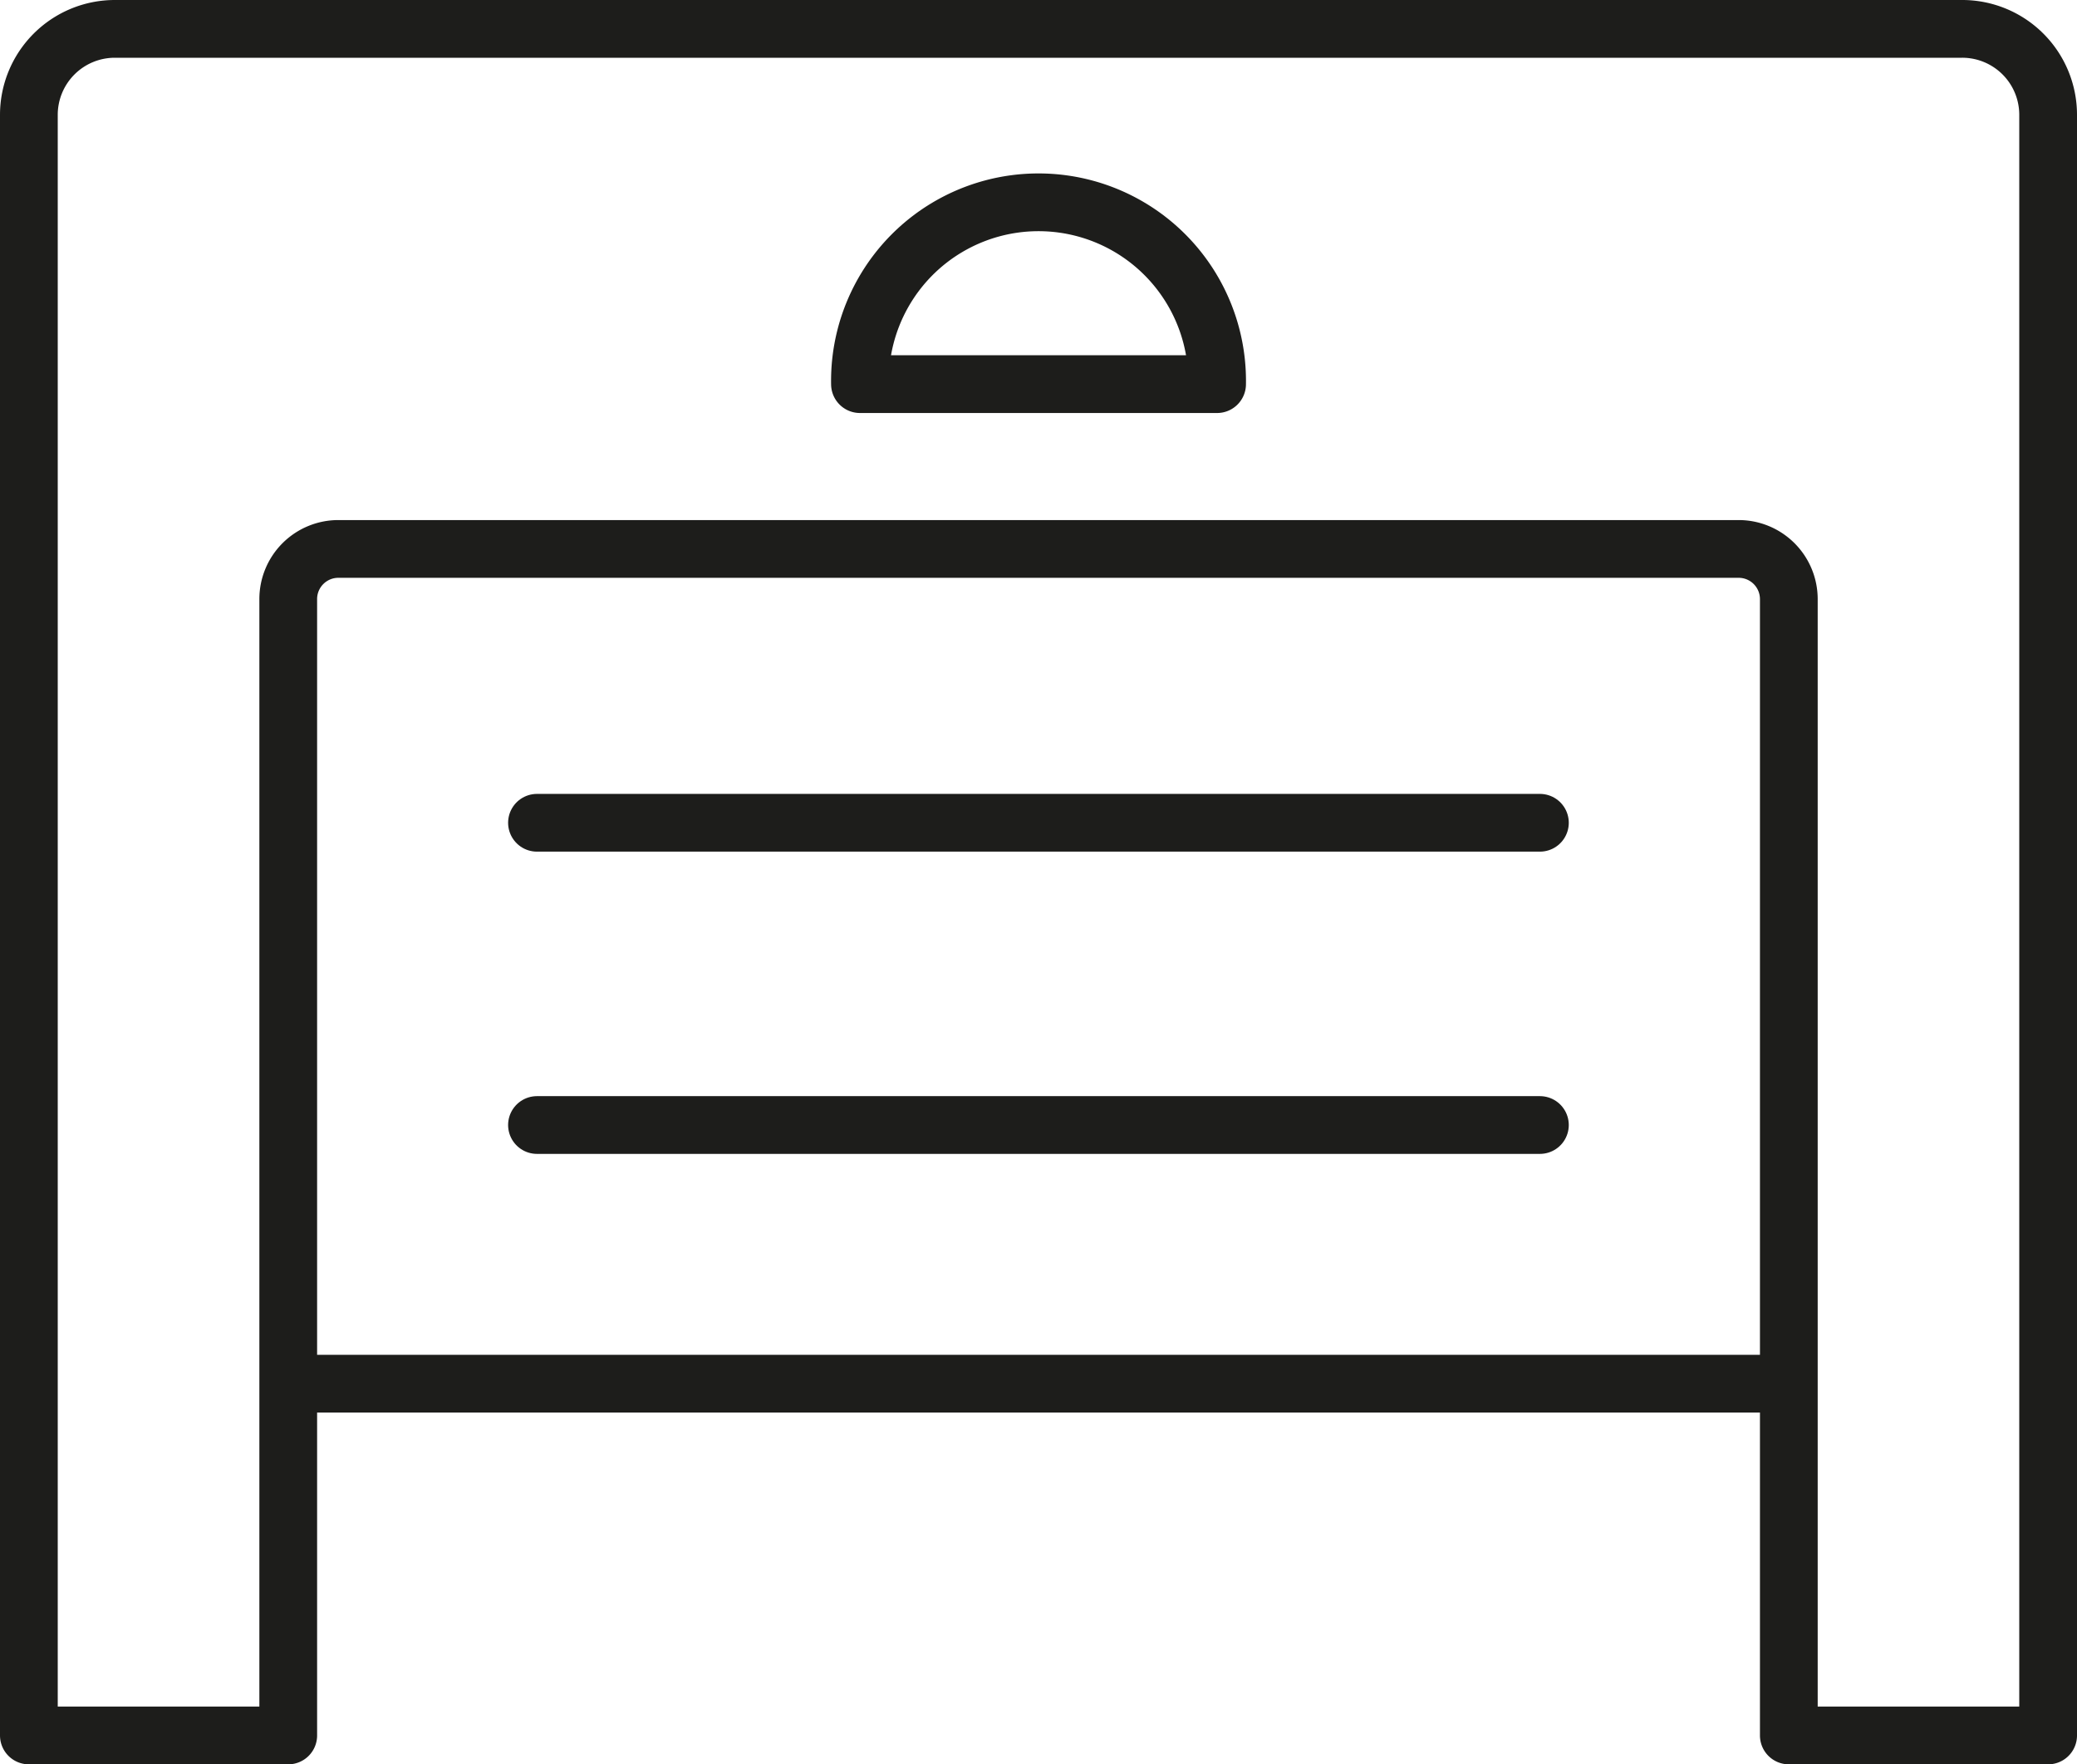 <?xml version="1.0" encoding="UTF-8"?> <svg xmlns="http://www.w3.org/2000/svg" xmlns:xlink="http://www.w3.org/1999/xlink" id="icone-porte-de-garage" width="35.972" height="30.553" viewBox="0 0 35.972 30.553"><defs><clipPath id="clip-path"><rect id="Rectangle_326" data-name="Rectangle 326" width="35.972" height="30.553" transform="translate(0 0)" fill="none"></rect></clipPath></defs><path id="Tracé_617" data-name="Tracé 617" d="M9.3,14.248H26.67M9.3,19.482H26.67" fill="none" stroke="#1d1d1b" stroke-linecap="round" stroke-linejoin="round" stroke-width="1"></path><g id="Groupe_809" data-name="Groupe 809"><g id="Groupe_808" data-name="Groupe 808" clip-path="url(#clip-path)"><path id="Tracé_618" data-name="Tracé 618" d="M33.983.5H1.989A1.489,1.489,0,0,0,.5,1.989V30.053H4.992V10.374a.868.868,0,0,1,.868-.868H30.112a.869.869,0,0,1,.869.868V30.053h4.491V1.989A1.488,1.488,0,0,0,33.983.5ZM14.894,6.652a3.093,3.093,0,1,1,6.185,0Z" fill="none" stroke="#1d1d1b" stroke-linejoin="round" stroke-width="1"></path><line id="Ligne_60" data-name="Ligne 60" x2="25.989" transform="translate(4.992 23.961)" fill="none" stroke="#1d1d1b" stroke-linejoin="round" stroke-width="1"></line></g></g></svg> 